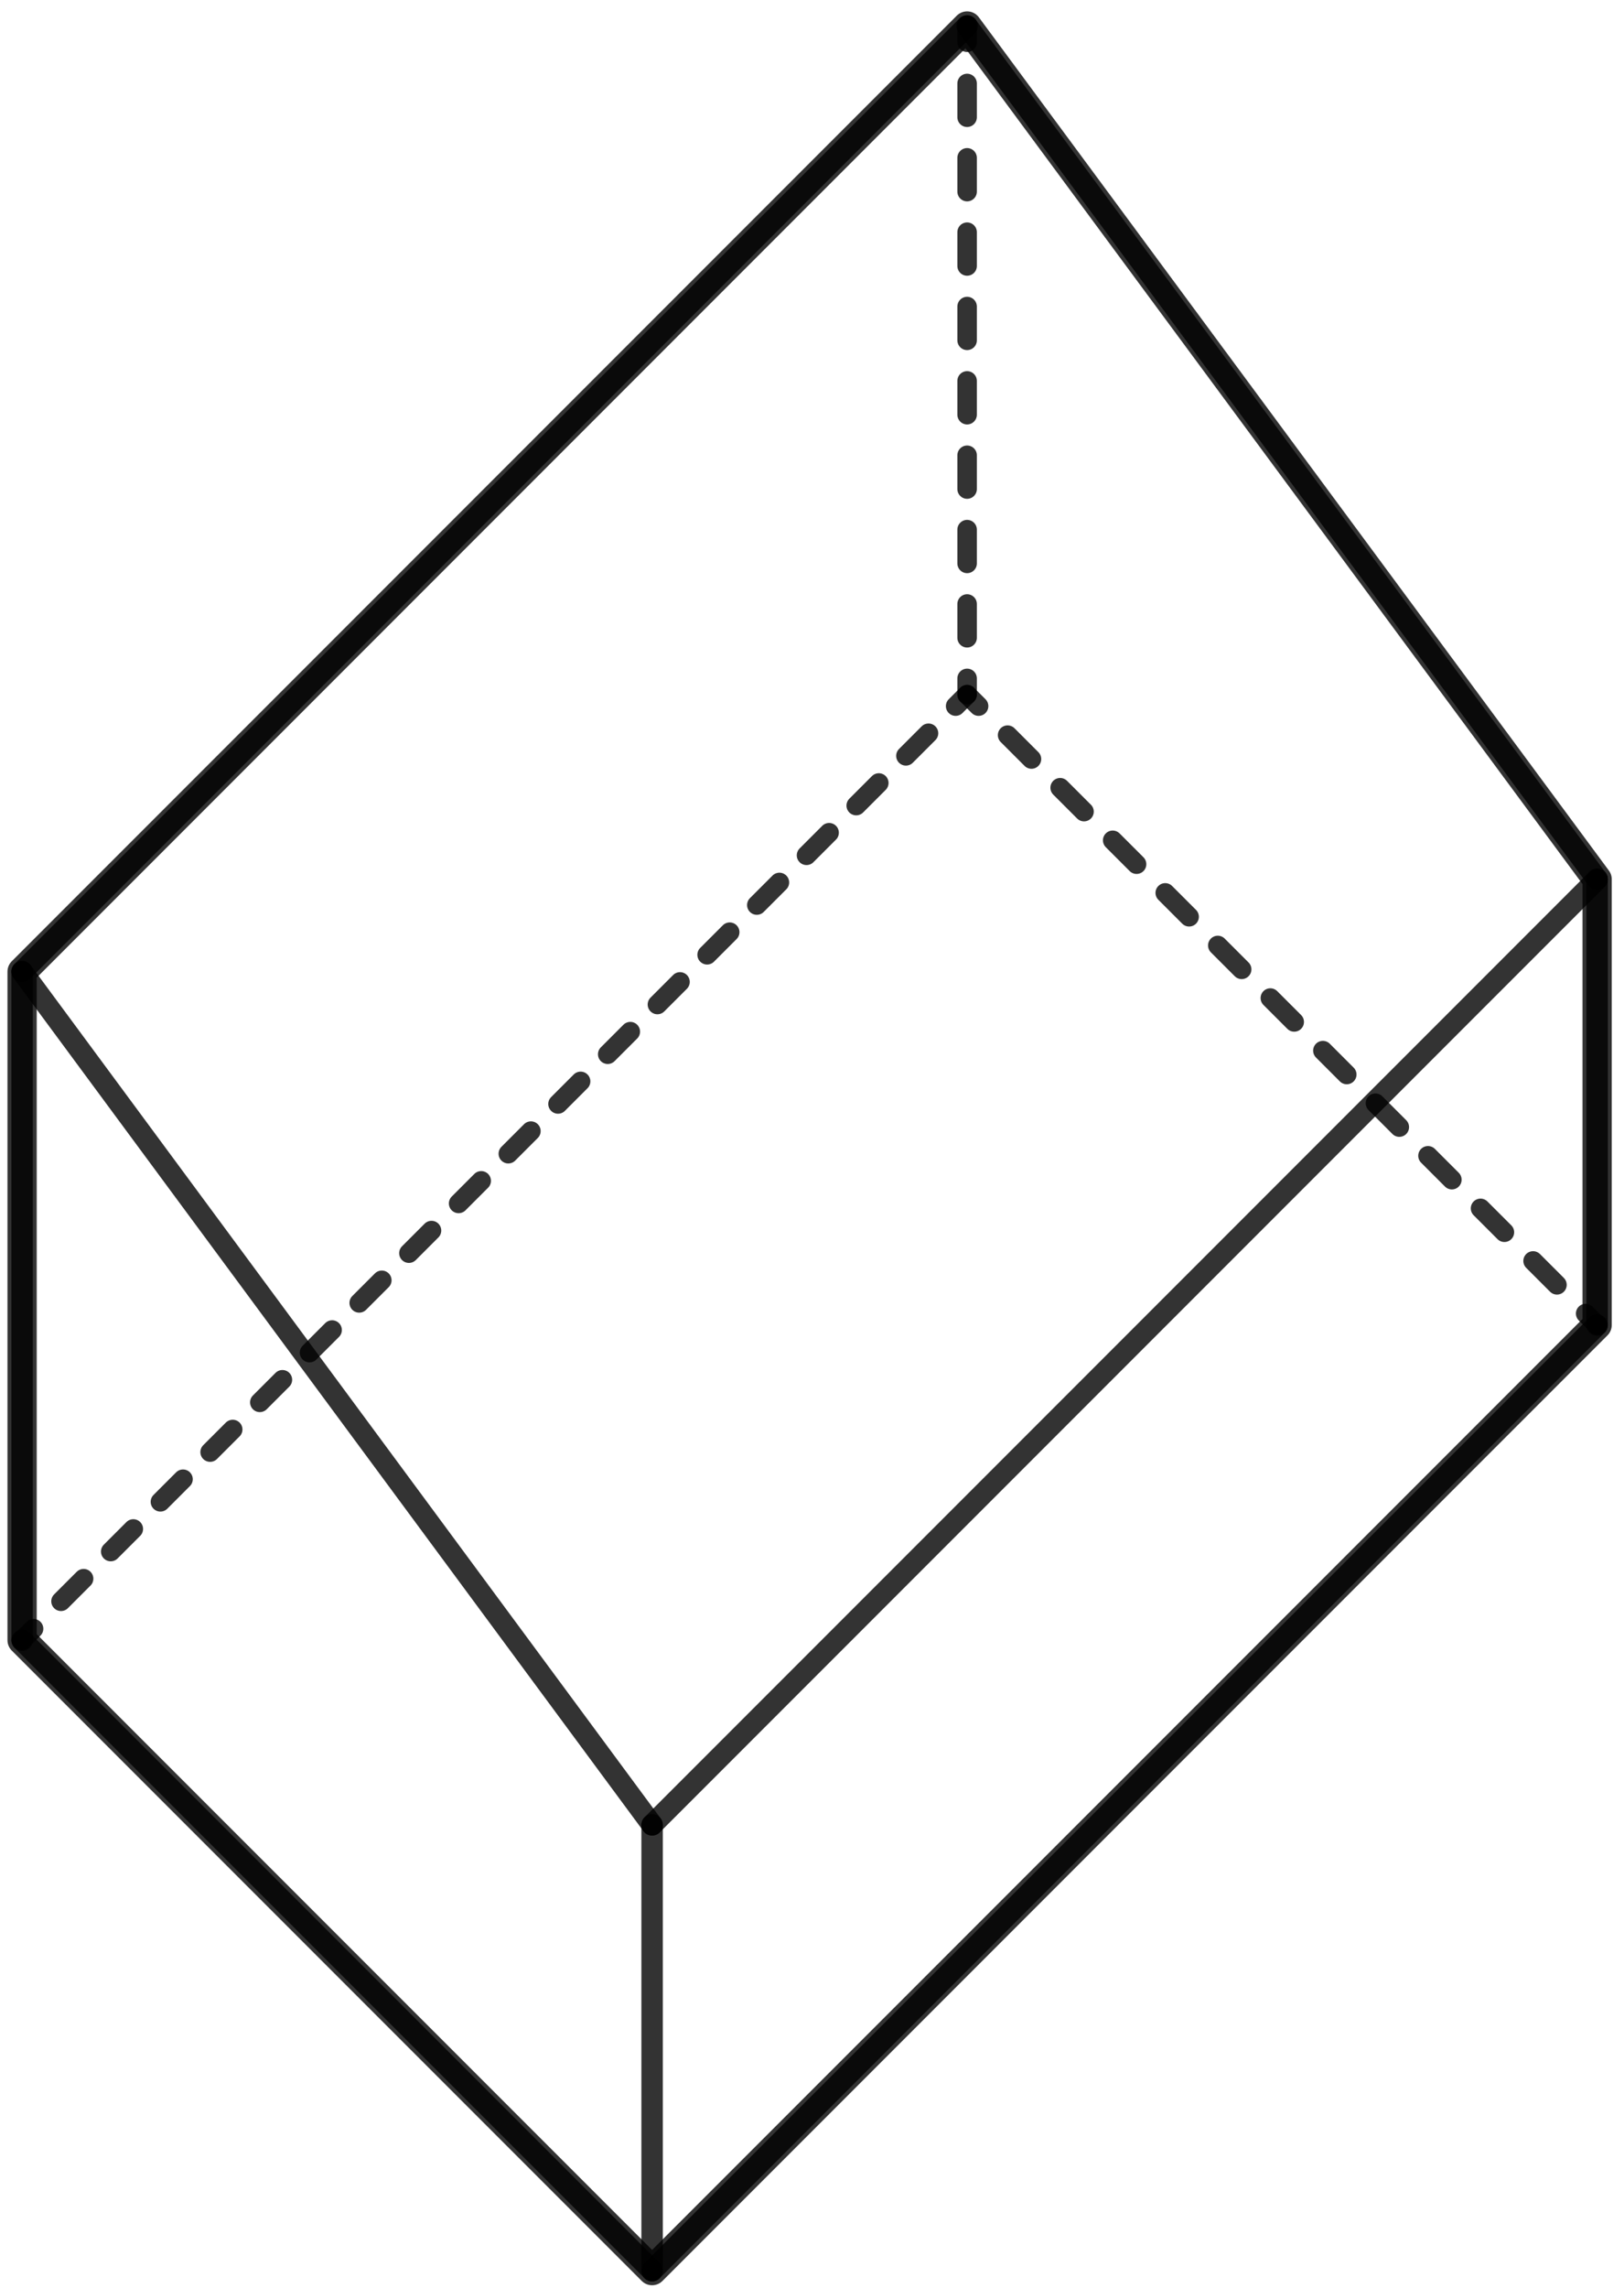 <svg width="125" height="176" viewBox="0 0 125 176" fill="none" xmlns="http://www.w3.org/2000/svg">
<path d="M74.439 53.433V52.183" stroke="black" stroke-opacity="0.8" stroke-width="1.5" stroke-linecap="round" stroke-linejoin="round"/>
<path d="M74.439 49.06V4.811" stroke="black" stroke-opacity="0.8" stroke-width="1.5" stroke-linecap="round" stroke-linejoin="round" stroke-dasharray="2.6 3.12"/>
<path d="M74.439 3.25V2" stroke="black" stroke-opacity="0.8" stroke-width="1.5" stroke-linecap="round" stroke-linejoin="round"/>
<path d="M74.439 53.433L73.555 54.317" stroke="black" stroke-opacity="0.8" stroke-width="1.5" stroke-linecap="round" stroke-linejoin="round"/>
<path d="M71.468 56.404L3.629 124.244" stroke="black" stroke-opacity="0.8" stroke-width="1.5" stroke-linecap="round" stroke-linejoin="round" stroke-dasharray="2.46 2.95"/>
<path d="M2.585 125.287L1.701 126.171" stroke="black" stroke-opacity="0.8" stroke-width="1.5" stroke-linecap="round" stroke-linejoin="round"/>
<path d="M122.932 101.925L122.048 101.041" stroke="black" stroke-opacity="0.8" stroke-width="1.5" stroke-linecap="round" stroke-linejoin="round"/>
<path d="M119.84 98.834L76.427 55.421" stroke="black" stroke-opacity="0.8" stroke-width="1.5" stroke-linecap="round" stroke-linejoin="round" stroke-dasharray="2.6 3.12"/>
<path d="M75.323 54.317L74.439 53.433" stroke="black" stroke-opacity="0.8" stroke-width="1.5" stroke-linecap="round" stroke-linejoin="round"/>
<path d="M1.701 126.171V74.738" stroke="black" stroke-opacity="0.8" stroke-width="1.65" stroke-miterlimit="10" stroke-linecap="round" stroke-linejoin="round"/>
<path d="M1.701 126.171L50.193 174.663" stroke="black" stroke-opacity="0.8" stroke-width="1.65" stroke-miterlimit="10" stroke-linecap="round" stroke-linejoin="round"/>
<path d="M50.193 174.663V140.374" stroke="black" stroke-opacity="0.8" stroke-width="1.65" stroke-miterlimit="10" stroke-linecap="round" stroke-linejoin="round"/>
<path d="M122.932 101.925V67.636" stroke="black" stroke-opacity="0.8" stroke-width="1.65" stroke-miterlimit="10" stroke-linecap="round" stroke-linejoin="round"/>
<path d="M50.193 174.663L122.932 101.925" stroke="black" stroke-opacity="0.8" stroke-width="1.65" stroke-miterlimit="10" stroke-linecap="round" stroke-linejoin="round"/>
<path d="M1.701 74.738L74.439 2" stroke="black" stroke-opacity="0.8" stroke-width="1.65" stroke-miterlimit="10" stroke-linecap="round" stroke-linejoin="round"/>
<path d="M74.439 2L122.932 67.636" stroke="black" stroke-opacity="0.8" stroke-width="1.65" stroke-miterlimit="10" stroke-linecap="round" stroke-linejoin="round"/>
<path d="M50.193 140.374L122.932 67.636" stroke="black" stroke-opacity="0.8" stroke-width="1.65" stroke-miterlimit="10" stroke-linecap="round" stroke-linejoin="round"/>
<path d="M1.701 74.738L50.193 140.374" stroke="black" stroke-opacity="0.8" stroke-width="1.65" stroke-miterlimit="10" stroke-linecap="round" stroke-linejoin="round"/>
<path d="M1.701 74.738L74.439 2L122.932 67.636V101.925L50.193 174.663L1.701 126.171V74.738Z" stroke="black" stroke-opacity="0.8" stroke-width="2.25" stroke-miterlimit="10" stroke-linecap="round" stroke-linejoin="round"/>
</svg>
